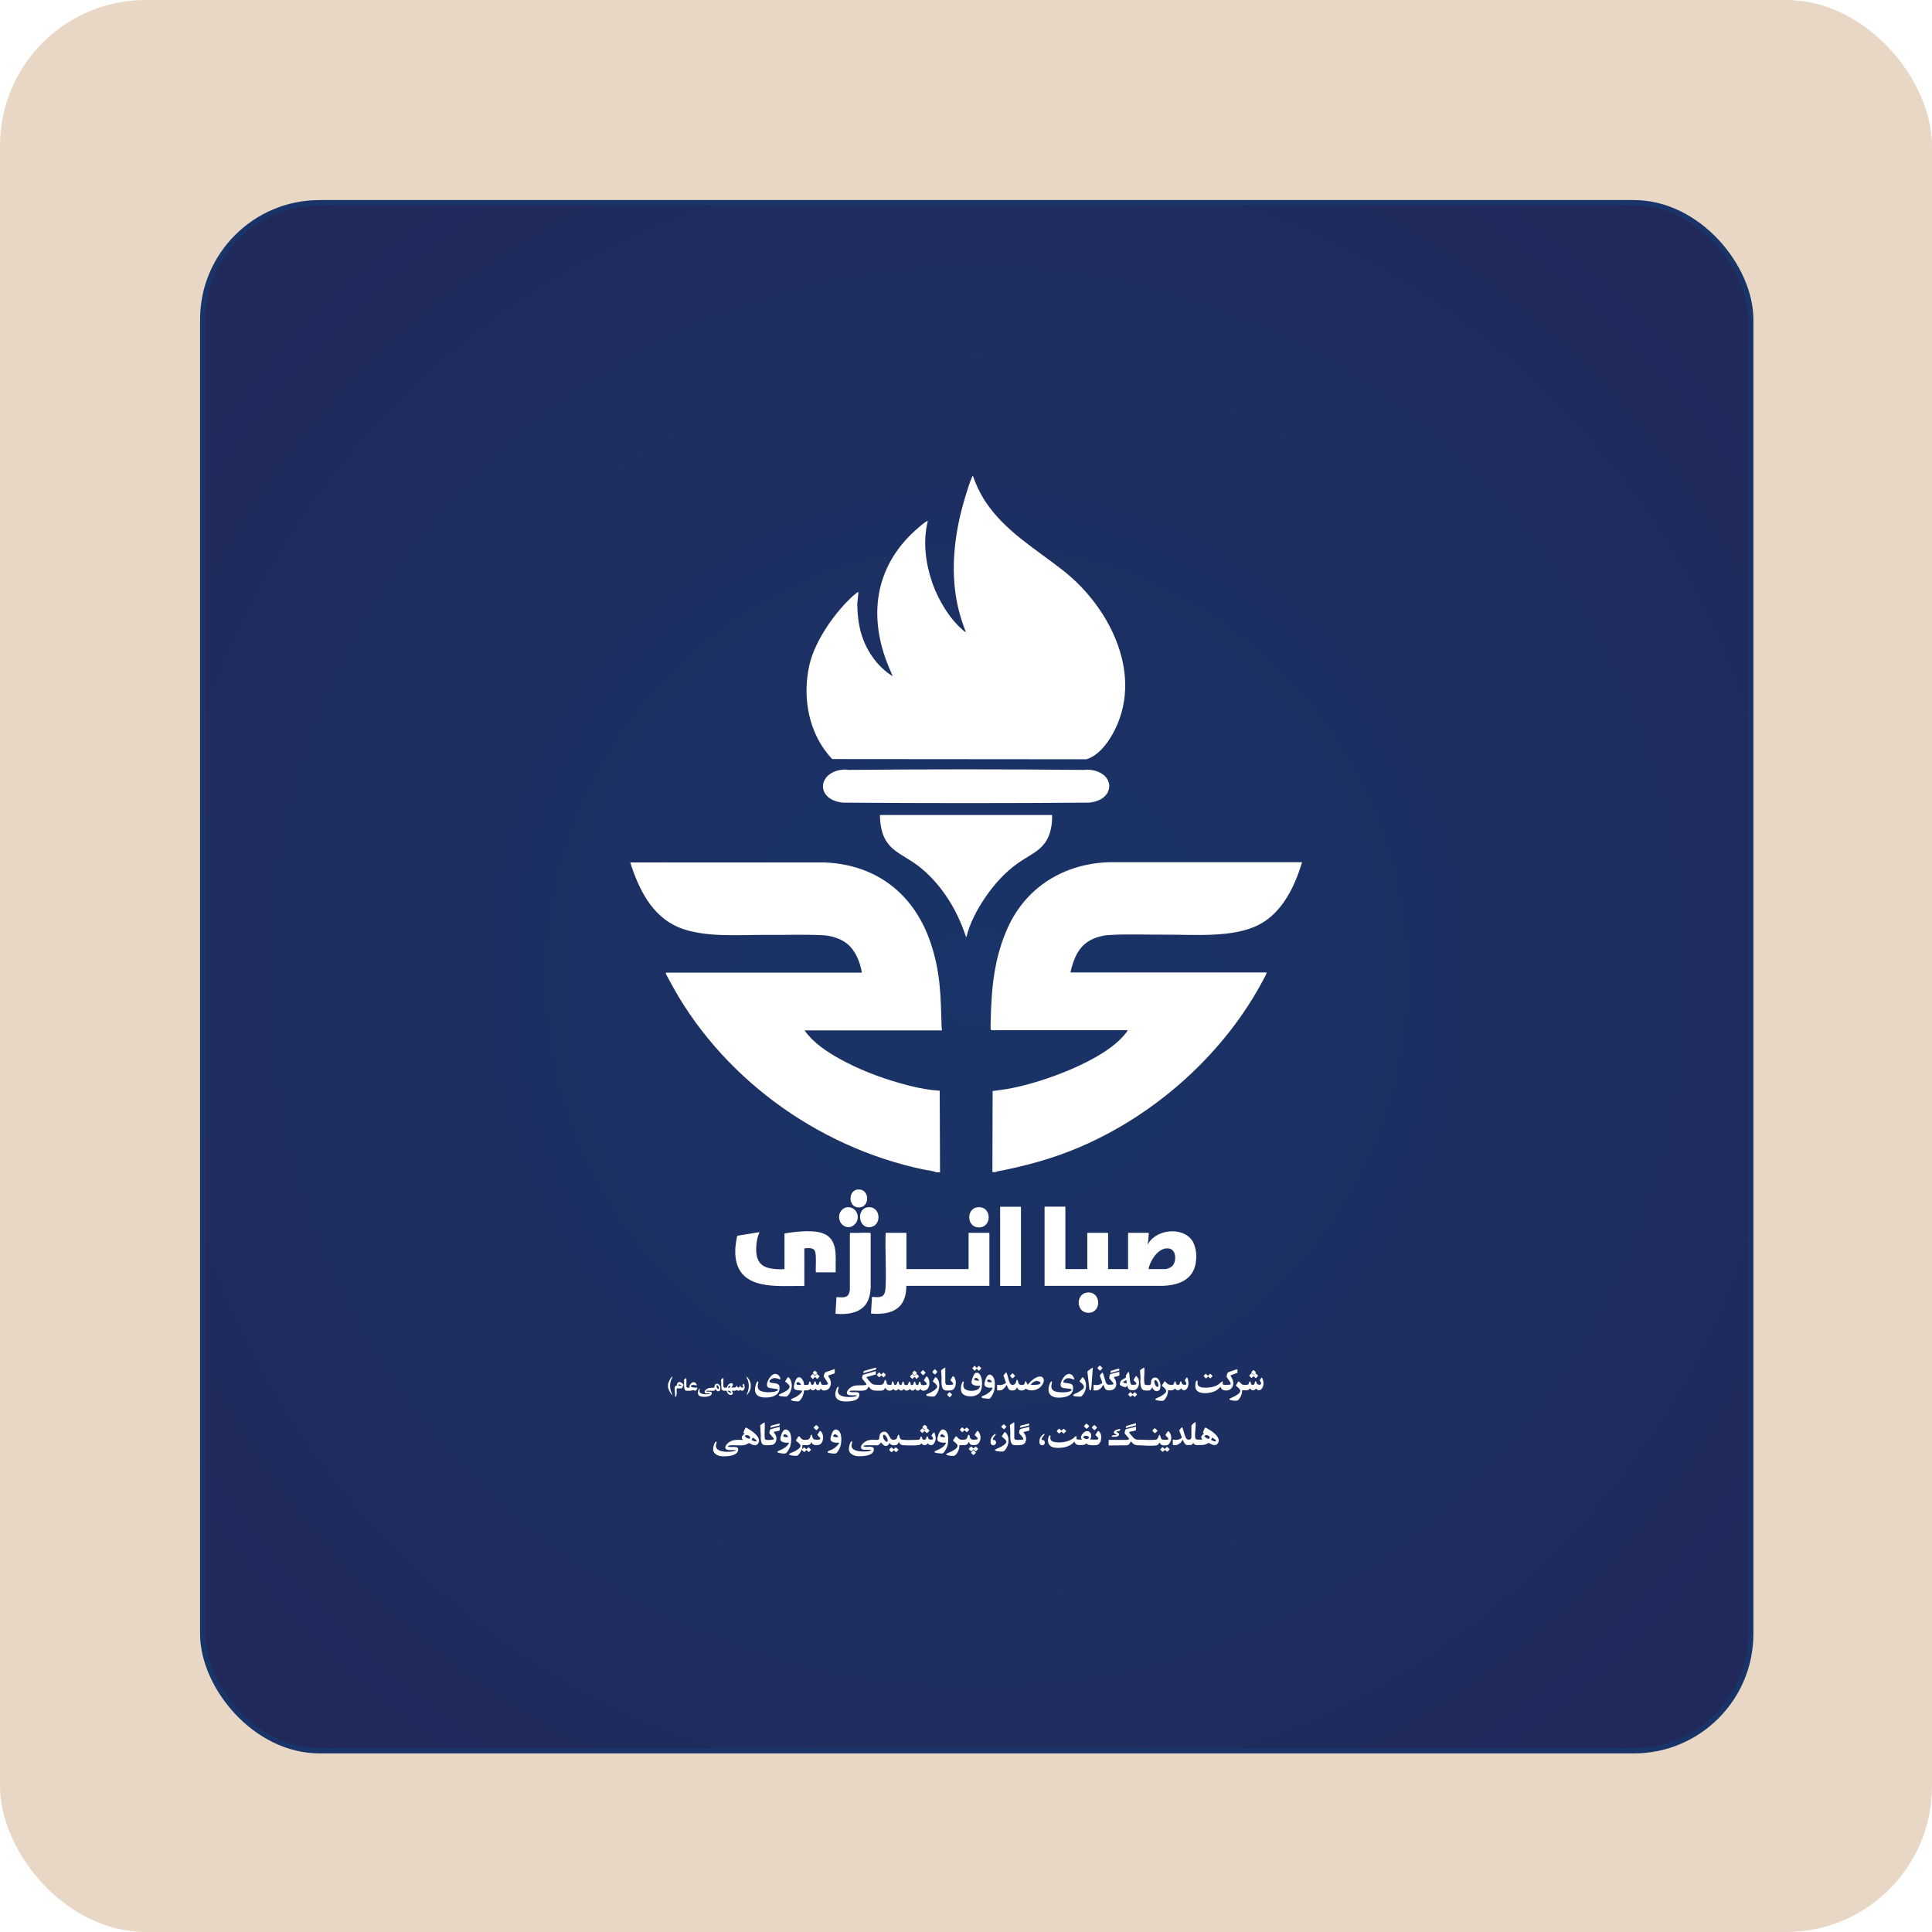 <?xml version="1.0" encoding="UTF-8"?>
<svg id="Layer_1" data-name="Layer 1" xmlns="http://www.w3.org/2000/svg" xmlns:xlink="http://www.w3.org/1999/xlink" viewBox="0 0 180 180">
  <defs>
    <style>
      .cls-1 {
        fill: #fff;
      }

      .cls-2 {
        fill: url(#radial-gradient);
        filter: url(#drop-shadow-4);
        stroke: #193468;
        stroke-miterlimit: 10;
        stroke-width: .5px;
      }

      .cls-3 {
        fill: #c59b6c;
        opacity: .4;
      }
    </style>
    <radialGradient id="radial-gradient" cx="90" cy="90" fx="90" fy="90" r="160.6" gradientUnits="userSpaceOnUse">
      <stop offset="0" stop-color="#193468"/>
      <stop offset="1" stop-color="#262251"/>
    </radialGradient>
    <filter id="drop-shadow-4" x="6.56" y="6.64" width="168.96" height="168.96" filterUnits="userSpaceOnUse">
      <feOffset dx="1" dy="1"/>
      <feGaussianBlur result="blur" stdDeviation="4"/>
      <feFlood flood-color="#000" flood-opacity="1"/>
      <feComposite in2="blur" operator="in"/>
      <feComposite in="SourceGraphic"/>
    </filter>
  </defs>
  <rect class="cls-3" width="180" height="180" rx="13.58" ry="13.58"/>
  <rect class="cls-2" x="17.89" y="17.89" width="144.22" height="144.22" rx="10.88" ry="10.88"/>
  <g>
    <g>
      <path class="cls-1" d="M68.51,116.27c.01-.21.06-.47.09-.69.02-.11.05-.33.09-.42,0-.01.01-.02.02-.03l2.02-.33.02.04c-.16.34-.25.75-.28,1.13-.08.95.05,1.86,1.08,2.15.39.11,1.08.17,1.48.12.02,0,.06,0,.06-.03v-3.29c.39-.06.79-.13,1.19-.16.69-.06,1.62-.1,2.28.11,1.62.51,1.25,2.28,1.3,3.61,0,.02-.01.06-.03.06h-1.82c-.02-.47.02-.95,0-1.41,0-.16-.03-.46-.1-.6-.16-.32-.68-.25-.97-.22v3.47s-.04.03-.06.03c-2.44-.03-6.14.49-6.37-2.9-.01-.18-.01-.45,0-.63Z"/>
      <path class="cls-1" d="M84.44,118.24h5.8v-3.35s.02-.03.03-.03h1.88s.03.02.03.03v4.88s-.02.03-.03.03h-7.71c0,.59-.1,1.22-.46,1.71-.63.86-1.84.96-2.83.87l.09-1.55c.38,0,.94.14,1.15-.29.09-.2.11-.45.12-.67.07-1.63-.05-3.32,0-4.95,0-.02.01-.06.03-.06h1.88s.03.02.03.03v3.35Z"/>
      <path class="cls-1" d="M81.12,114.89v5.07c-.03.53-.12,1.06-.42,1.51-.62.91-1.85,1.02-2.86.93l.09-1.55c.37,0,.93.13,1.14-.28.06-.12.08-.25.11-.39v-5.28s.06-.04.1-.04c.57.03,1.19-.04,1.76,0,.03,0,.06,0,.09.02Z"/>
      <path class="cls-1" d="M93.18,112.43h1.91s.03.02.03.03v7.32s-.02.03-.03.03h-1.88s-.03-.02-.03-.03v-7.35Z"/>
      <path class="cls-1" d="M101.33,120.42c1.23-.11,1.35,1.82.14,1.89s-1.33-1.78-.14-1.89Z"/>
      <path class="cls-1" d="M91.06,112.48c1.39-.17,1.41,2,.03,1.87-1.04-.1-1.05-1.75-.03-1.87Z"/>
      <path class="cls-1" d="M80.83,112.48c1.18-.17,1.38,1.59.35,1.83-1.2.28-1.45-1.67-.35-1.83Z"/>
      <path class="cls-1" d="M78.9,112.48c.85-.11,1.32.89.8,1.52-.61.74-1.66.14-1.51-.79.05-.34.36-.69.71-.73Z"/>
      <path class="cls-1" d="M79.87,110.83c1.2-.17,1.24,1.77.05,1.66-.89-.08-.9-1.54-.05-1.66Z"/>
      <path class="cls-1" d="M111.17,115.74c-.78-1.44-3.21-1.28-4.1-.02-.06.08-.1.17-.16.25.07-.32.1-.61.11-.94,0-.03.04-.17-.03-.17h-1.86s-.03.02-.03.03v3.35h-1.86v-3.35s-.02-.03-.03-.03h-1.88s-.03.02-.03.03v3.35h-2.01s-.03-.02-.03-.03v-5.79h-1.91s-.03.02-.03.03v7.32s.04.03.06.03h10.99c1.08-.05,2.25-.34,2.79-1.37.39-.75.4-1.94,0-2.69ZM109.09,118.06c-.1.06-.41.18-.52.18h-1.56c.12-.75.82-1.86,1.64-1.93.46-.04.75.19.82.64.06.39-.02.88-.38,1.11Z"/>
    </g>
    <g>
      <path class="cls-1" d="M92.46,109.21l.02-7.56c.52-.08,1.05-.13,1.57-.23,3.07-.56,8.78-2.6,10.76-5.07.09-.11.21-.23.25-.37h-12.71s-.05-.09-.05-.12c-.02-.2,0-.53,0-.74.07-3.07.32-5.9,1.61-8.73,1.73-3.78,5.24-5.91,9.38-6.06h18.02c-.68,2.27-1.85,4.72-4.05,5.84-2.43,1.24-6.1.89-8.8.91-1.67.01-3.57-.07-5.2.04-.62.04-1.39.27-1.91.62-.98.65-1.37,1.76-1.62,2.86h18.28c-.03.18-.14.36-.23.53-3.64,6.97-10.09,12.75-17.32,15.8-2.46,1.04-4.88,1.69-7.5,2.2-.06.01-.12.01-.16.07h-.32Z"/>
      <path class="cls-1" d="M87.22,109.21c-.39-.14-.82-.18-1.23-.26-9.96-2.11-18.98-8.72-23.7-17.75-.06-.11-.24-.42-.26-.51,0-.04.03-.07.04-.07h18.23c-.18-1.01-.57-2.02-1.37-2.69-.55-.46-1.45-.75-2.16-.79-1.64-.1-3.54-.02-5.2-.04-2.59-.02-6.03.3-8.41-.73-2.46-1.07-3.68-3.6-4.44-6.02h18.06c4.87.18,8.4,2.95,9.93,7.51.93,2.76.93,4.99,1.02,7.84,0,.06.08.3-.02.3h-12.75c.8,1.14,2.04,1.97,3.25,2.64,1.7.95,3.7,1.73,5.58,2.26,1.22.35,2.49.64,3.76.72l.03,7.6h-.35Z"/>
      <path class="cls-1" d="M79.98,55.16l-.11,1.11c.01.92.11,1.85.36,2.73.47,1.61,1.5,3.12,2.94,4-.31-.72-.62-1.44-.85-2.19-1.33-4.3-.41-8.34,2.93-11.37.25-.23.79-.71,1.07-.86.04-.02.07-.05.12-.03-.47,1.89-.21,3.93.42,5.75.55,1.58,1.6,3.35,2.88,4.43.03.03.22.18.25.16-.44-1.1-.76-2.23-.94-3.4-.48-3.12,0-6.37.93-9.36.16-.5.37-1.24.59-1.7.02-.04.03-.08.07-.1.29.84.67,1.64,1.16,2.39,1.87,2.82,4.75,4.45,7.32,6.49,4.38,3.47,7.55,9.88,4.51,15.23-.54.94-1.34,1.97-2.41,2.3l-23.68-.02c-2.2-2.29-2.82-5.73-2.13-8.77.51-2.25,2.41-4.97,4.13-6.49.05-.04.39-.33.42-.3Z"/>
      <path class="cls-1" d="M98.02,75.94c.02.49-.03.98-.15,1.45-.43,1.74-1.72,2.1-3.02,3.02-1.23.86-2.23,1.99-3.07,3.22-.75,1.11-1.42,2.36-1.74,3.66-.06,0-.05-.05-.07-.09-.79-2.39-2.17-4.66-4.12-6.29-1.78-1.49-3.53-1.55-3.83-4.29-.02-.22-.03-.46-.04-.69h16.03Z"/>
      <path class="cls-1" d="M78.78,71.7c.12,0,.2.03.3.03,7.27-.07,14.57-.07,21.84,0,.23,0,.45-.03.7,0,2.31.29,2.34,2.8-.14,3.05-7.65.06-15.31.06-22.96,0-2.65-.29-2.34-3.03.26-3.09Z"/>
    </g>
    <g>
      <path class="cls-1" d="M62.24,129.31v-.37c.05-.16.21-.58.37-.66.03-.02.03,0,.05.02-.27.44-.3.95-.11,1.43.01.03.1.19.1.2,0,0-.03.03-.04.03-.18-.19-.28-.4-.36-.65Z"/>
      <path class="cls-1" d="M81.62,128.05l-.9.25s0,.03.02.04c.09.14.42.56.56.62.16.07.58.07.75.06.11,0,.21-.04.27-.13.04-.06.12-.47.22-.28s-.01.39.32.42.17-.16.27-.3c.12-.17.12.28.24.31.26.05.18-.33.3-.33.11,0,.04.31.21.33.23.03.13-.33.26-.33.09,0,.06.26.16.31.07.04.23.03.29-.02.03-.03.1-.42.2-.23.06.1.02.36.25.25.13-.06.07-.29.16-.29.14-.01.05.28.22.31.24.05.15-.3.26-.31.12-.01.08.22.16.28.03.02.1.04.14.04.06,0,.21,0,.26-.02.32-.06-.17-.38-.16-.44.08-.1.14-.23.21-.33.05-.06.09,0,.13.04.25.28.24.97-.1,1.18-.17.11-.47.15-.55-.08-.04,0-.1.18-.28.16-.09,0-.17-.08-.21-.16-.06.03-.07.08-.13.12-.17.1-.27,0-.38-.12-.15.19-.42.24-.55,0-.03,0-.08.09-.12.11-.14.1-.3.02-.38-.11-.05,0-.11.18-.29.15-.1-.02-.15-.1-.22-.15-.09.19-.4.2-.56.1-.09-.06-.11-.15-.18-.22-.03.13-.13.25-.26.27-.15.03-.72.02-.86-.02-.2-.05-.31-.21-.44-.36,0,.11-.1.23-.19.3-.26.18-1.05.06-1.4.09-.04,0-.23.04-.14.11.1.07.54.02.68.04.24.03.24.26.16.44-.12.28-.52.37-.8.4-.62.07-1.52.04-1.38-.83.02-.11.11-.42.19-.49.2-.16.04.3.03.35-.03.59.91.6,1.31.57.09,0,.33-.04.41-.08.03-.01.06-.02.05-.06-.22-.07-.8.08-.91-.15-.09-.19.13-.43.26-.54.42-.35.88-.22,1.38-.27.22-.02.18-.08.08-.22-.09-.13-.21-.25-.31-.38-.03-.11.02-.26.06-.36l1.17-.34s.04.02.04.02v.32Z"/>
      <path class="cls-1" d="M105.84,132.9v.31s.01.01,0,.03c-.02.05-.53.15-.62.17-.02,0-.03-.01-.03.03,0,.04.4.52.46.56.21.18.39.12.64.13.38.02.78.04,1.16.02.1,0,.26-.01.34-.06.13-.09.17-.42.25-.41s.06.34.22.43c.08.04.54.05.59-.02.06-.1-.23-.3-.27-.39,0-.02.2-.33.22-.34.1-.08.22.18.25.25.09.22.1.42.02.65-.06.18-.21.38-.41.4-.27.03-.53.01-.63-.28-.06.13-.13.25-.28.28-.41.07-1.13.02-1.56,0-.36-.02-.49.01-.75-.29-.04-.04-.03-.12-.09-.05-.13.17-.13.31-.4.34-.54,0-1.08.01-1.62.01-.01,0-.04,0-.04-.02v-.47s.02-.03.03-.03h1.72s.14-.04.15-.06c.01-.04-.09-.17-.12-.21-.05-.06-.28-.3-.29-.34-.01-.05.05-.32.08-.36.04-.05.84-.21.97-.26Z"/>
      <path class="cls-1" d="M115.26,127.91s-.55.21-.63.24c.2.32.38.66.2,1.05-.15.31-.53.42-.85.31-.18-.06-.19-.15-.26-.29-.03-.05-.04.02-.06.04-.15.15-.32.28-.51.37-.48.21-1.68.35-1.78-.38-.02-.11-.01-.62.15-.63.1,0,.04.23.05.3.03.27.31.34.54.36.45.03,1.02-.03,1.4-.29.06-.04.34-.29.36-.29.13-.01-.04.26.11.31.08.02.44.02.54,0,.08,0,.17-.02.14-.12-.05-.19-.3-.45-.39-.64.03-.09.06-.33.14-.38.1-.06.39-.15.51-.19.09-.03.24-.09.33-.11.02,0,.04.01.04.02v.33Z"/>
      <path class="cls-1" d="M99.05,128.78c.04.06.57.1.68.14.28.09.27.34.23.59-.11.62-.92.73-1.45.7-.8-.05-.98-.63-.7-1.32.02-.05.13-.25.19-.17.04.06-.05.32-.05.42,0,.17.05.31.19.41.3.22,1.2.21,1.54.08.1-.04.26-.14.09-.21-.22-.09-.65-.03-.85-.17-.27-.19.03-.72.17-.91.2-.28.54-.49.82-.2.06.06.25.34.14.39-.01,0-.2-.08-.24-.09-.2-.05-.41-.07-.58.06-.06.05-.21.2-.16.29Z"/>
      <path class="cls-1" d="M72.47,129.45c-.03-.05-.7-.11-.82-.15-.35-.12-.15-.58-.03-.8.15-.27.45-.62.79-.46.11.05.24.21.28.33.08.24-.1.1-.23.07-.19-.05-.33-.08-.52,0-.15.06-.4.3-.13.38s.76-.01.81.37c.09.71-.51.97-1.11,1.01-.92.06-1.39-.32-1.07-1.26.03-.09.07-.21.17-.25.1.07,0,.21,0,.3-.03.21-.02.4.16.54.3.23,1.11.21,1.47.11.07-.02.3-.1.24-.21Z"/>
      <path class="cls-1" d="M90.22,134.36c-.09.41-.52.25-.83.28,0,.27-.08.55-.24.77-.07.09-.16.21-.28.23s-.47-.02-.59-.06c-.37-.09.19-.26.29-.31.14-.07.34-.18.46-.28.32-.26.19-.39-.06-.62-.06-.06-.2-.1-.16-.2,0-.02.22-.34.24-.35.07-.04.18.14.23.18.03.03.14.11.18.12.06.02.37.02.45,0,.27-.04.22-.45.35-.45.11.05.07.2.13.31.09.18.34.16.53.14.44-.04-.12-.37-.11-.44.04-.05.2-.34.23-.36.08-.05.2.17.23.23.11.25.11.54-.01.78-.15.29-.39.34-.7.3-.17-.02-.22-.16-.31-.28Z"/>
      <path class="cls-1" d="M74.69,135.06s-.06.14-.08.17c-.06.11-.21.35-.33.39s-.41,0-.54-.02c-.57-.1.14-.3.31-.39.13-.07.46-.27.51-.41.1-.26-.28-.44-.42-.59.06-.05.22-.37.26-.39.07-.04.19.15.24.2.04.03.12.09.16.11.07.02.37.02.45,0,.11-.02.19-.13.23-.23.02-.04.04-.24.12-.23.1.02.05.32.22.42.09.05.38.05.49.03.34-.06-.17-.37-.16-.44.04-.05.2-.34.23-.36.05-.03.1.04.13.07.27.3.24,1.02-.15,1.2-.15.07-.51.08-.64-.04-.06-.05-.08-.14-.13-.19-.1.4-.52.25-.83.28,0,.13-.01.3-.05.42Z"/>
      <path class="cls-1" d="M117.02,129.36s0,.03-.02.04c-.18.19-.4.17-.54-.04-.04,0-.02.02-.04.04-.18.2-.44.13-.69.11,0,.29-.08.57-.26.8-.14.19-.19.21-.44.19-.08,0-.49-.05-.5-.13-.01-.07.42-.24.5-.28.15-.08.53-.32.53-.5s-.3-.38-.42-.49c.02-.05.23-.41.25-.41.05,0,.25.26.36.31.11.04.52.06.58-.05.03-.04.07-.36.17-.21.07.1-.01.26.19.28.23.03.18-.19.24-.28.1-.15.13.09.15.14.07.17.51.22.4-.08-.02-.06-.12-.15-.12-.19,0-.02.18-.28.2-.28.12.17.18.48.15.69-.04.25-.26.64-.56.47-.04-.03-.13-.15-.15-.14Z"/>
      <path class="cls-1" d="M109.48,129.36s-.04.03-.05.04c-.17.19-.37.14-.6.11,0,.26-.07.53-.22.75-.03.05-.14.19-.19.22-.1.06-.36.03-.48.01-.1-.01-.25-.03-.31-.11-.01-.08.38-.22.46-.26.14-.08.5-.3.55-.45.06-.18-.15-.35-.27-.46-.02-.02-.12-.08-.12-.09,0-.04.23-.42.26-.43.05-.01.21.21.27.25.11.08.43.13.54.05.09-.06.06-.3.17-.29s0,.29.21.32c.27.04.19-.17.26-.28.11-.16.13.12.15.16.05.11.32.17.39.08.11-.13-.13-.31-.11-.39,0-.01.15-.23.16-.24.08-.07.13.15.14.21.06.25.06.55-.08.78-.1.15-.29.25-.45.14-.04-.03-.11-.14-.13-.13-.15.21-.36.24-.54.04-.01-.01-.02-.04-.02-.04Z"/>
      <path class="cls-1" d="M104.29,127.82v.32c0,.05-.46.14-.53.17l.17.27c.22.57-.07,1.02-.71.95-.29-.03-.31-.29-.41-.48,0-.01,0-.05-.04-.02,0,0-.08.16-.12.21-.08.11-.32.3-.46.3h-.28s-.03-.02-.03-.03v-.5c.23.06.49.05.7-.08.02-.01.11-.07.11-.08.03-.05-.21-.59-.22-.69,0-.04.23-.3.25-.29.04,0,.24.74.28.84s.09.25.2.29c.07.03.31.01.4,0,.13-.02.18-.04.11-.15-.05-.08-.37-.43-.37-.47s.06-.32.08-.35l.85-.22Z"/>
      <path class="cls-1" d="M72.63,133.26s-.03.03-.05.04c-.07.03-.48.09-.5.11.05.12.15.2.2.32.12.28.06.73-.25.86-.15.06-.68.07-.84.04-.39-.08-.3-.77-.31-1.05,0-.04-.02-.07-.02-.1,0-.23-.01-.46-.03-.68,0-.04.37-.29.4-.27,0,.03.02.06.02.1.03.43-.05.93,0,1.35,0,.08.05.15.13.17.11.02.56.01.66-.03.12-.05.02-.13-.03-.2s-.31-.34-.32-.38c-.03-.1.04-.27.07-.37l.84-.23s.04.02.04.02c0,.07.01.27,0,.32Z"/>
      <path class="cls-1" d="M95.88,133.29c-.06.02-.55.12-.54.15.33.29.39.99-.08,1.16-.15.05-.6.06-.77.04-.46-.05-.35-.87-.36-1.18,0-.21-.03-.43-.04-.65,0-.03.01-.05.04-.07.02-.02.31-.22.33-.22.01,0,.04.02.04.03v1.44c0,.06.07.14.13.15.11.02.41.01.53,0,.21-.02.24-.03.13-.2-.1-.15-.24-.27-.34-.41,0-.16,0-.33.17-.4.23-.08.5-.11.74-.19.01-.01.04.02.04.02v.34Z"/>
      <path class="cls-1" d="M88.07,127.4v1.43s.04.13.07.16c.12.09.52.04.67-.01.02-.18-.19-.26-.26-.39,0-.03.18-.31.2-.34.06-.07.09-.03.14.04.25.31.23,1.05-.18,1.22-.12.05-.46.05-.59.04-.54-.06-.37-.99-.4-1.36l-.04-.49c0-.06.31-.27.39-.29Z"/>
      <path class="cls-1" d="M93.59,133.43c.11-.04.25.23.29.32.13.32.1.7-.04,1.02-.05.12-.24.43-.37.46-.12.03-.6-.01-.71-.06-.05-.02-.09-.04-.05-.1s.43-.21.53-.26c.15-.08.56-.32.52-.52-.03-.17-.32-.34-.43-.46,0-.02.23-.38.26-.39Z"/>
      <path class="cls-1" d="M87.17,128.31c.05-.01.16.13.19.17.2.33.19.8.04,1.14-.04.11-.24.44-.35.48-.12.04-.6,0-.71-.07-.02-.01-.05-.02-.05-.06,0-.08.37-.21.45-.25.14-.07.51-.31.56-.46.05-.17-.11-.31-.22-.41-.03-.03-.17-.12-.17-.14-.01-.04.21-.4.26-.41Z"/>
      <path class="cls-1" d="M100,130.02c-.1-.1.27-.21.32-.24.17-.08.59-.32.65-.49.1-.26-.26-.44-.4-.59l.27-.39c.09.02.15.11.19.19.22.37.19.85,0,1.23-.05.1-.22.36-.32.38-.11.03-.64,0-.72-.08Z"/>
      <path class="cls-1" d="M73.4,128.33c.09-.08.26.22.28.29.18.43.07,1-.23,1.35-.15.18-.23.16-.46.14-.07,0-.53-.04-.41-.18.28-.15.63-.27.86-.49.33-.32-.06-.51-.28-.72,0-.02,0-.03,0-.04,0-.02.21-.33.23-.35Z"/>
      <path class="cls-1" d="M63.98,129.23c.03.1.21.05.28.04-.1-.15.14-.45.29-.49.15-.03.3.07.35.2.07.16-.12.07-.2.06s-.42-.02-.31.15c.04.06.32.1.4.1.09,0,.2-.08.16.07,0,.03-.08.18-.11.19-.11.04-.25-.04-.33-.03-.04,0-.08.04-.13.05-.07.01-.41.01-.47,0-.1-.03-.15-.18-.16-.27-.03-.23,0-.51-.02-.75,0-.03.14-.13.17-.14.02,0,.05,0,.05.02v.81Z"/>
      <path class="cls-1" d="M101.78,127.42s.04.04.04.06c-.06.51-.07,1.03-.12,1.54-.01.12-.02.28-.04.4-.03.21-.16.1-.17-.05l-.18-1.57s.02-.04.03-.05c.03-.03.4-.32.43-.32Z"/>
      <path class="cls-1" d="M92.77,133.6c.02.1-.08.14-.13.21-.07.1-.12.2-.15.32.09.05.17,0,.25.1.18.19-.05.51-.31.4-.17-.08-.16-.39-.12-.54.05-.18.26-.47.45-.49Z"/>
      <path class="cls-1" d="M97.04,134.16c.38-.07.41.48.06.49s-.29-.51-.17-.72c.04-.08.28-.36.37-.33s-.1.19-.13.24c-.07.09-.13.2-.13.32Z"/>
      <path class="cls-1" d="M103.58,133.87c-.04-.26.4-.1.44-.18.02-.03-.22-.13-.23-.19-.06-.14.09-.23.21-.28.05-.02.32-.09.35-.09.06.01,0,.15-.04.17-.05.03-.22.04-.29.07-.03.03.19.15.21.18.07.09.03.17-.05.23-.03.02-.17.08-.2.08h-.4Z"/>
      <path class="cls-1" d="M69.56,129.96c.04-.14.12-.27.15-.42.09-.35.07-.66-.05-.99-.03-.08-.09-.17-.12-.24-.03-.07.04-.04.08,0,.38.37.44.96.16,1.41-.02.03-.19.27-.23.24Z"/>
      <path class="cls-1" d="M108.31,134.81l.21.19s.17-.2.23-.19c.02,0,.23.21.22.23l-.22.22-.21-.17c-.05,0-.16.18-.22.17-.02,0-.22-.2-.23-.21l.22-.23Z"/>
      <path class="cls-1" d="M83.04,134.85c.06-.01.16.14.21.17.05,0,.16-.19.22-.17.01,0,.19.16.21.18s.02.02.02.05c0,.02-.2.22-.22.22l-.21-.19s-.17.19-.21.19c-.07-.07-.17-.14-.22-.23,0-.02.18-.21.21-.22Z"/>
      <path class="cls-1" d="M89.63,132.99c.06-.02.17.17.23.17l.21-.17c.04.06.24.18.22.23,0,.02-.2.22-.22.22l-.21-.19-.21.19c-.07-.08-.17-.15-.22-.24,0-.02.18-.21.21-.22Z"/>
      <path class="cls-1" d="M81.6,127.6l-1.17.34s.04-.19.06-.21l1.09-.31c.07,0,.05.17.02.19Z"/>
      <path class="cls-1" d="M90.49,134.76l.21.19.2-.19c.03.05.24.19.23.24-.05.03-.16.2-.21.21-.08.02-.19-.18-.24-.17-.05.03-.15.19-.21.17-.02,0-.23-.21-.22-.23.04-.04.2-.22.24-.22Z"/>
      <path class="cls-1" d="M74.69,135.06l.22-.21.21.17.21-.18s.24.21.24.23l-.22.22-.21-.19-.21.19s-.25-.21-.24-.24Z"/>
      <path class="cls-1" d="M98.66,133.11c.06-.02.17.17.23.17l.21-.17c.09.06.16.14.24.22l-.24.24-.2-.19-.22.18c-.08-.06-.17-.14-.23-.23,0-.02.18-.21.21-.22Z"/>
      <path class="cls-1" d="M86.18,133.22s.09-.12.14-.14c.03-.01.04-.01.07,0,.05.05.13.12.17.16.03.04.04.05,0,.1,0,.01-.17.17-.18.17-.07.03-.18-.15-.24-.18l-.21.19s-.21-.2-.21-.21c0-.02,0-.02,0-.03,0-.01.2-.21.21-.21.09.04.14.13.21.19.01,0,.02-.03.03-.03Z"/>
      <path class="cls-1" d="M91.03,127.43s.11-.17.17-.17c.02,0,.2.17.21.19.01.02.01.03,0,.05-.01.02-.18.21-.2.21-.08-.04-.14-.12-.19-.19-.06,0-.17.19-.21.19-.03-.04-.21-.19-.22-.22,0-.04.18-.23.22-.23.06,0,.15.21.22.17Z"/>
      <path class="cls-1" d="M81.91,127.87c.06,0,.17.2.21.19.01,0,.14-.19.19-.19.03.04.23.2.22.23-.05.04-.15.21-.2.22-.07.02-.14-.17-.21-.17-.05,0-.17.18-.21.17-.04-.05-.2-.17-.21-.22,0-.04.18-.23.2-.23Z"/>
      <path class="cls-1" d="M76.34,128.21c.04.07-.16.21-.2.26-.04,0-.16-.17-.21-.17-.07,0-.13.19-.21.17-.02,0-.21-.2-.21-.22.05-.09.13-.17.21-.24l.21.19c.06-.03.13-.18.19-.18.06,0,.15.16.22.18Z"/>
      <path class="cls-1" d="M105.33,129.7s.16.16.19.19c.06-.04.15-.19.22-.17.02,0,.21.2.2.21-.04.02-.19.22-.2.22-.05.02-.16-.14-.21-.17l-.21.17-.22-.22s.19-.23.22-.23Z"/>
      <path class="cls-1" d="M112.34,127.99l.21.19s.17-.19.2-.19c.06.04.23.17.21.24,0,.01-.19.2-.2.2l-.21-.19s-.15.2-.19.19c-.03-.04-.22-.19-.22-.22,0-.04.16-.2.2-.23Z"/>
      <path class="cls-1" d="M85.04,128.03s.13.17.15.17l.21-.19s.23.2.22.23c-.05.03-.17.21-.2.22-.07.02-.17-.17-.21-.17l-.21.18c-.04-.05-.21-.17-.21-.23,0-.02.17-.2.19-.21.02,0,.04,0,.05.01Z"/>
      <path class="cls-1" d="M116.81,128.12s.13-.15.19-.16c.03.02.2.18.21.2,0,.03-.16.21-.19.23-.08.03-.16-.15-.23-.17l-.19.17s-.21-.2-.21-.21c-.02-.03.18-.23.21-.23l.21.17s0-.01.01-.02Z"/>
      <path class="cls-1" d="M105.83,132.8l-.95.25s.03-.19.07-.2l.84-.24c.1-.01.02.12.04.19Z"/>
      <path class="cls-1" d="M72.63,132.62c0,.06.03.16-.03.19l-.83.21s.04-.18.06-.19l.8-.21Z"/>
      <path class="cls-1" d="M95.88,132.62v.19s-.86.21-.86.21c-.01-.01.04-.19.09-.2l.77-.2Z"/>
      <path class="cls-1" d="M103.46,127.92c0-.07,0-.18.07-.21.23-.05.47-.16.7-.2.08-.02.07.15.03.18l-.8.23Z"/>
      <path class="cls-1" d="M101.47,132.84c.04.06-.18.24-.23.28-.04,0-.21-.2-.25-.24,0-.04.19-.21.23-.25l.25.21Z"/>
      <path class="cls-1" d="M76.04,132.76s.25.19.25.24c0,.05-.18.22-.24.25-.03-.04-.24-.2-.24-.23,0-.06.18-.2.22-.25Z"/>
      <path class="cls-1" d="M93.52,132.69s.22.19.25.23c0,.04-.2.21-.24.25-.03-.06-.25-.2-.25-.25,0-.02.22-.23.24-.23Z"/>
      <path class="cls-1" d="M101.96,132.76s.25.2.25.24c0,.04-.2.21-.24.25-.04-.05-.23-.18-.24-.24s.18-.2.22-.25Z"/>
      <path class="cls-1" d="M102.47,127.22s.22.19.25.23c-.03.05-.19.25-.24.25-.02,0-.2-.2-.24-.23,0-.02.19-.24.22-.25Z"/>
      <path class="cls-1" d="M88.46,129.7s.22.19.25.23c-.04.05-.17.23-.22.24s-.22-.18-.25-.24c0-.02.2-.23.22-.23Z"/>
      <path class="cls-1" d="M107.59,133.06s.22.18.25.23c0,.03-.19.22-.24.24-.03,0-.21-.19-.24-.24,0-.02.2-.23.22-.23Z"/>
      <path class="cls-1" d="M87.08,127.57c.06-.01.21.19.25.24,0,.02-.2.25-.24.25-.02,0-.23-.22-.23-.23,0-.04.2-.25.22-.25Z"/>
      <path class="cls-1" d="M85.99,127.65s.24.2.24.23c0,.06-.18.2-.22.25-.02,0-.23-.21-.24-.24,0-.06.18-.2.22-.25Z"/>
      <path class="cls-1" d="M94.3,128.41l-.2-.23s.21-.24.24-.24l.24.25c-.05.04-.21.26-.28.22Z"/>
      <path class="cls-1" d="M90.69,135.12c.05.04.23.17.22.23,0,.03-.19.22-.22.22-.04-.06-.23-.17-.22-.23,0-.03.19-.22.22-.22Z"/>
      <path class="cls-1" d="M86.33,133.04v.02c-.05.04-.11.08-.16.13-.1-.04-.17-.15-.24-.22,0-.03.19-.22.22-.22.03,0,.22.16.23.19.03.06-.02.06-.04.09Z"/>
      <path class="cls-1" d="M85.2,127.7s.21.17.23.22c0,.03-.18.2-.22.22-.03,0-.2-.17-.22-.22,0-.02.18-.21.21-.22Z"/>
      <path class="cls-1" d="M116.97,127.94s-.12.15-.18.14c-.04-.04-.21-.17-.21-.22,0-.03.16-.2.19-.21.02,0,.02,0,.03,0,.01,0,.2.17.2.19.02.04-.02.07-.04.1Z"/>
      <path class="cls-1" d="M75.92,127.7s.21.17.23.22c0,.04-.17.18-.21.22-.02,0-.2-.18-.22-.22,0-.03.16-.21.19-.22Z"/>
      <path class="cls-1" d="M117,127.96c-.08.02-.12.11-.19.16,0,0-.01-.03-.02-.04.06-.03.13-.09.18-.14.02,0,.02.01.04.02Z"/>
      <path class="cls-1" d="M86.39,133.08c-.09,0-.14.09-.21.14v-.02c.04-.06.1-.11.16-.16.02.01.04.02.05.04Z"/>
      <path class="cls-1" d="M86.99,133.46s-.21.25-.21.27c0,.06.22.23.13.36-.05.07-.29.04-.36,0-.09-.06-.08-.28-.17-.27-.11.02-.04.28-.21.31-.31.05-.2-.16-.34-.31-.14.05-.06.29-.23.31-.07.01-.22.02-.3.02-.36.02-.94.03-1.28-.02-.1-.02-.17-.11-.2-.21-.02-.05-.05-.37-.16-.2-.08.12-.05.35-.26.4-.07.02-.24.03-.3,0-.21-.09-.33-.66-.61-.72-.26-.06-.48.09-.54.34-.04.16.03.41-.21.41-.3,0-.54-.04-.85.04-.27.08-.77.41-.66.74.07.22.69.12.88.14.19.02-.08.1-.14.12-.4.08-1.66.12-1.64-.51,0-.05.17-.55-.04-.36-.13.11-.22.58-.2.75.03.36.42.55.74.59.14.02.45.01.6,0,.33-.03.89-.13.97-.51.11-.5-.44-.32-.75-.35-.04,0-.24-.03-.19-.1.05-.08,1.13-.05,1.29-.04.16-.04.24-.14.32-.28l.26.27c.23.15.46.03.53-.22.08.07.12.16.23.2.11.04.3.03.41,0,.11-.03.2-.15.23-.26.02,0,.02,0,.04.01.02.03.04.08.07.12.11.14.23.14.39.15.26.02,1.22.04,1.43-.03.03,0,.09-.05.12-.07.03-.02.03-.08.08-.07.12.23.47.2.59-.02.08.15.21.21.38.17.22-.05.34-.42.35-.62,0-.09-.07-.53-.15-.55ZM82.31,134c-.03-.08-.09-.32.04-.33.14-.01.28.25.32.36.17.51-.24.28-.36-.02Z"/>
      <path class="cls-1" d="M69.69,133.1c-.06-.03-.2-.14-.25-.06-.02.02-.17.39-.17.42,0,.02-.01.04,0,.06,0,0,.14.02.1.07,0,0-.11.06-.14.1-.15.16-.17.31,0,.47-.38-.02-.81-.05-1.16.12-.21.1-.65.47-.44.72.13.16.63.08.84.1.01,0,.11.02.08.05-.02.02-.31.08-.36.09-.42.05-1.53.07-1.49-.57,0-.08.08-.28.07-.33-.02-.07-.1,0-.13.02-.12.12-.22.58-.2.74.05.35.43.54.75.57.14.02.45.01.6,0,.31-.03.85-.13.96-.47.17-.53-.45-.36-.75-.39-.19-.02-.28-.09-.04-.14.48-.08,1.06.08,1.51-.07.11-.04.21-.1.31-.16.27.15.65.37.86.03.34-.54-.55-1.14-.95-1.36ZM69.81,134.04c-.09.03-.4-.15-.4-.24,0-.04.06-.09.1-.09.25-.06.52.25.3.33ZM70.49,134.26c-.03.13-.39-.07-.47-.09l.11-.23c.08.04.38.23.36.32Z"/>
      <path class="cls-1" d="M112.72,133.24c-.06-.04-.35-.23-.4-.23-.02,0-.03,0-.04,0-.04.02-.23.48-.21.5,0,0,.11.02.12.04-.13.11-.33.25-.26.44l.11.15c-.25-.08-.65.13-.69-.24-.04-.42.08-.93.04-1.35,0-.02,0-.06-.03-.06-.04,0-.32.26-.36.31v1.12c-.02.19-.16.23-.33.2-.1-.01-.17-.13-.21-.21-.12-.28-.19-.62-.3-.91,0-.02,0-.03-.03-.02-.07.01-.2.22-.27.27l.24.64c.04.08-.11.15-.17.18-.2.09-.45.11-.66.05v.5s.18.03.22.03c.31-.03.56-.23.69-.51.05,0,.06.11.08.15.07.13.16.32.32.34.07.01.32,0,.39-.01.09-.02.16-.11.21-.18.14.25.36.19.6.19.29,0,.39.01.66-.11.04-.02.14-.09.16-.09.03,0,.28.15.35.17.27.08.46.03.57-.24.17-.44-.46-.91-.78-1.12ZM112.6,134.05c-.07.02-.37-.16-.38-.23,0-.06.07-.1.12-.11.26-.05.52.26.26.34ZM113.29,134.28c-.04.07-.39-.08-.45-.12l.08-.23s.24.15.27.17c.04.04.13.11.09.17Z"/>
      <path class="cls-1" d="M77.75,127.58s-.03-.03-.04-.02c-.15.07-.31.11-.47.17-.09.03-.36.11-.4.18-.03.05-.11.3-.09.35.11.18.24.34.33.53.08.14.12.19-.09.22-.07.01-.22.02-.29.02-.07,0-.14-.02-.18-.08-.03-.06-.03-.23-.1-.24-.14-.01-.05.35-.27.31-.16-.03-.11-.23-.17-.29-.02-.03-.08-.03-.1,0-.05.09-.02.23-.14.28-.25.1-.16-.31-.3-.3-.09,0-.05.24-.13.29-.09.05-.3.01-.4.03.03-.28-.27-.89-.61-.67-.19.12-.39.76-.33.97.07.24.55.2.74.23.02,0,.04,0,.03.03-.06.21-.42.47-.6.57-.11.06-.3.12-.39.17-.1.07-.03.14.06.17.1.03.55.09.63.05.02,0,.12-.12.14-.14.2-.23.31-.57.33-.87.22,0,.44.04.59-.16.12.19.29.21.45.04.02-.02,0-.05.04-.04.11.17.29.23.44.07.02-.03.03-.1.07-.05.06.07.07.13.18.14.58.08.85-.48.68-.97-.05-.15-.16-.26-.21-.41l.62-.21v-.36ZM74.33,129.03c-.18,0-.17-.26.02-.26.11,0,.28.14.27.26h-.29Z"/>
      <path class="cls-1" d="M102.38,133.36s-.03-.04-.07-.04c-.05,0-.21.31-.25.36,0,.07.5.39.16.44-.19.03-.46-.02-.66,0,.32-.48-.13-1.1-.63-.61-.16.16-.33.41-.12.61h-.41s-.09-.04-.1-.05c-.05-.07.05-.21-.01-.25-.08-.06-.21.12-.26.16-.43.33-1,.43-1.53.4-.23-.01-.6-.06-.64-.34-.01-.08.07-.37-.08-.31-.05.02-.12.24-.13.3-.1.84.6.92,1.26.85.46-.05.9-.22,1.2-.58.03.12.1.24.22.29.15.07.56.06.72,0,.04-.02.16-.11.17-.1,0,0,.1.08.14.1.16.07.59.07.77.05.53-.05.61-.99.26-1.28ZM101.36,134.04c-.13.06-.19.05-.3-.02-.2-.12-.16-.22.06-.25.2-.02.5.15.24.27Z"/>
      <path class="cls-1" d="M97.22,128.45c-.03-.07-.13-.18-.21-.19-.44-.09-.98.4-1.23.73-.13,0-.14-.33-.24-.31-.09.16-.04.33-.26.35-.15.02-.32,0-.39-.16-.04-.08-.04-.23-.08-.29-.09-.11-.16.21-.17.25-.11.24-.41.28-.54.04-.15-.26-.18-.68-.32-.95,0-.02-.02-.06-.05-.05-.02,0-.24.26-.24.29l.22.62c.03.08-.06.12-.12.15-.21.12-.46.14-.69.08v.53h.29c.2,0,.43-.25.53-.4.03-.05.05-.16.09-.07.09.2.13.43.39.47.23.03.41,0,.52-.21.01-.03.01-.1.05-.05.04.05.05.12.11.18.14.12.46.12.61,0,.03-.03.04-.08.08-.08.01,0,.12.08.16.09.35.15.84.05,1.13-.18.21-.16.49-.57.36-.84ZM96.68,129.01c-.09.02-.63.04-.65,0,0-.03.01-.04.03-.05.11-.14.31-.28.49-.3.31-.02.64.26.13.34Z"/>
      <path class="cls-1" d="M91.35,128.15c-.11-.2-.32-.37-.53-.18-.13.12-.33.67-.3.85.04.31.55.29.79.29-.04.55-1.06.57-1.39.32-.16-.12-.18-.28-.16-.47,0-.07.07-.17.02-.23-.1-.12-.21.28-.22.34-.08.43-.05.8.42.96.47.15,1.16.06,1.39-.43.17-.35.17-1.11-.02-1.45ZM90.77,128.5c.06-.27.44-.04.45.14-.09-.01-.48,0-.45-.14Z"/>
      <path class="cls-1" d="M107.78,128.38c-.23-.11-.48.02-.53.27-.03.13.03.37-.16.39-.1.01-.39.02-.45-.08-.02-.04-.03-.19-.04-.24-.02-.39.04-.79.02-1.18,0-.04-.02-.09-.02-.13-.02-.02-.38.23-.39.29l.04.45c.03.35-.13,1.25.33,1.38.1.03.37.03.47.02.17-.02.22-.18.31-.3.05.24.35.47.59.31.32-.2.15-1.03-.17-1.18ZM107.92,129.17c-.03.07-.16.03-.21-.02-.1-.09-.27-.54-.07-.56.17-.02.34.45.28.57Z"/>
      <path class="cls-1" d="M88.11,133.3c-.4-.38-.64.2-.73.52-.07.25-.1.45.2.54.04.01.2.05.23.05h.33c-.07.26-.35.45-.57.58-.08.05-.49.21-.5.25-.01.04,0,.07.04.09.08.05.62.11.71.08.15-.05.38-.5.43-.64.13-.39.18-1.17-.15-1.48ZM87.62,133.84c-.07-.07.04-.21.14-.21.09,0,.29.16.29.24,0,.06-.38.02-.43-.03Z"/>
      <path class="cls-1" d="M78.02,133.22c-.34-.15-.49.23-.57.49-.08.27-.18.55.17.65.04.01.2.05.23.05h.34c-.13.3-.43.52-.72.66-.08.04-.52.16-.32.27.08.05.62.11.71.08.16-.05.38-.49.43-.64.13-.4.2-1.35-.27-1.56ZM77.65,133.84c-.08-.08.04-.21.16-.21.08,0,.28.15.27.24,0,.06-.38.02-.43-.03Z"/>
      <path class="cls-1" d="M73.36,133.22c-.33-.15-.47.19-.56.44-.09.27-.21.6.15.7.04.01.2.05.23.05h.34c-.11.28-.37.46-.62.6-.21.12-.83.27-.2.38.11.02.4.06.49.02.16-.06.38-.5.43-.66.13-.4.19-1.33-.28-1.53ZM72.99,133.84s-.01-.11.01-.15c.13-.17.44.08.42.18-.01.06-.39.02-.44-.03Z"/>
      <path class="cls-1" d="M106.02,128.4c-.03-.05-.13-.23-.2-.19-.02.01-.19.33-.21.37.04.09.37.31.23.4-.04.03-.32.05-.38.04-.14-.02-.16-.28-.18-.4-.04-.23-.04-.53-.09-.75-.02-.06-.04-.08-.08-.03-.02.02-.22.3-.22.32-.01.05.04.14,0,.19-.03.04-.36.18-.44.28-.06.08-.15.29-.11.38.05.11.47.28.58.21.05-.03.05-.11.1-.14.07.36.23.47.59.44.52-.04.61-.75.42-1.14ZM104.62,128.77s.29-.21.32-.18l.04.3s-.33-.05-.35-.11Z"/>
      <path class="cls-1" d="M92.36,128.11c-.34-.17-.49.25-.57.5-.07.23-.16.51.12.62.04.02.2.06.24.06h.34c-.1.31-.44.54-.73.69-.07.03-.49.15-.24.26.09.04.56.09.66.07.14-.04.35-.46.4-.6.14-.4.22-1.36-.23-1.59ZM92.4,128.78h-.25s-.16-.04-.17-.1c-.03-.27.45-.13.42.1Z"/>
      <path class="cls-1" d="M69.36,129.11s-.04-.23-.11-.17c-.16.14-.02.16,0,.25.01.09-.07.09-.15.08-.14-.02-.07-.16-.14-.16-.06,0-.05.11-.09.14-.05.04-.14.02-.17-.03-.02-.04-.02-.12-.06-.11-.07.01-.04.13-.11.15l-.39.02c.04-.1.15-.15.14-.27-.01-.22-.25-.14-.37-.05-.1.08-.19.31-.21.32-.03.02-.19.01-.23,0-.04-.01-.06-.07-.07-.11-.02-.17,0-.48,0-.67,0-.04.04-.11-.03-.11-.02,0-.2.13-.2.17.05.24.01.5.04.74.03.32.24.28.49.27.04.21.21.45.46.38.08-.02.16-.15.11-.23l-.11-.15h.38s.09-.06.08-.09c.08.09.21.13.32.04.02-.02.01-.06.04-.04.03.01.03.07.11.09.26.04.31-.27.28-.46ZM68.04,129.13c.07.1-.13.2-.22.16-.03-.02.16-.25.22-.16ZM68.12,129.76c-.08.04-.32-.09-.32-.17,0-.09.37.04.32.17Z"/>
      <path class="cls-1" d="M66.7,128.94c-.15.06-.11.3-.16.33-.09.04-.34.02-.45.04-.16.03-.45.19-.44.38,0,.07.07.12.13.13.12.02.27-.01.4,0,0,.05,0,.03-.04.04-.22.07-.68.07-.87-.07-.17-.12-.09-.24-.07-.41-.05-.06-.14.16-.15.19-.06.22-.03.43.2.52.23.09.92.08,1.04-.19.15-.34-.31-.21-.5-.26,0-.01,0-.05,0-.05.04-.04.61,0,.73-.02.06-.01.11-.08.12-.14.02,0,.02,0,.04.01.06.06.07.15.19.18.41.08.27-.85-.15-.68ZM66.94,129.41c-.12.04-.25-.32-.15-.35.13-.04.25.32.15.35Z"/>
      <path class="cls-1" d="M63.68,129.01c-.02-.09-.27-.25-.36-.26-.1,0-.24.11-.25.21,0,.03.02.1.01.11,0,0-.14.01-.19.12-.09.18.03.67,0,.89.07.18.15-.09.15-.17.02-.15,0-.36,0-.53,0,0,.02-.03.03-.03h.46s.16-.27.15-.34ZM63.53,129.12c-.09-.03-.22-.02-.3-.03-.02,0-.03-.06-.03-.08.02-.08.25.02.29.06.02.02.05.02.04.06Z"/>
    </g>
  </g>
</svg>